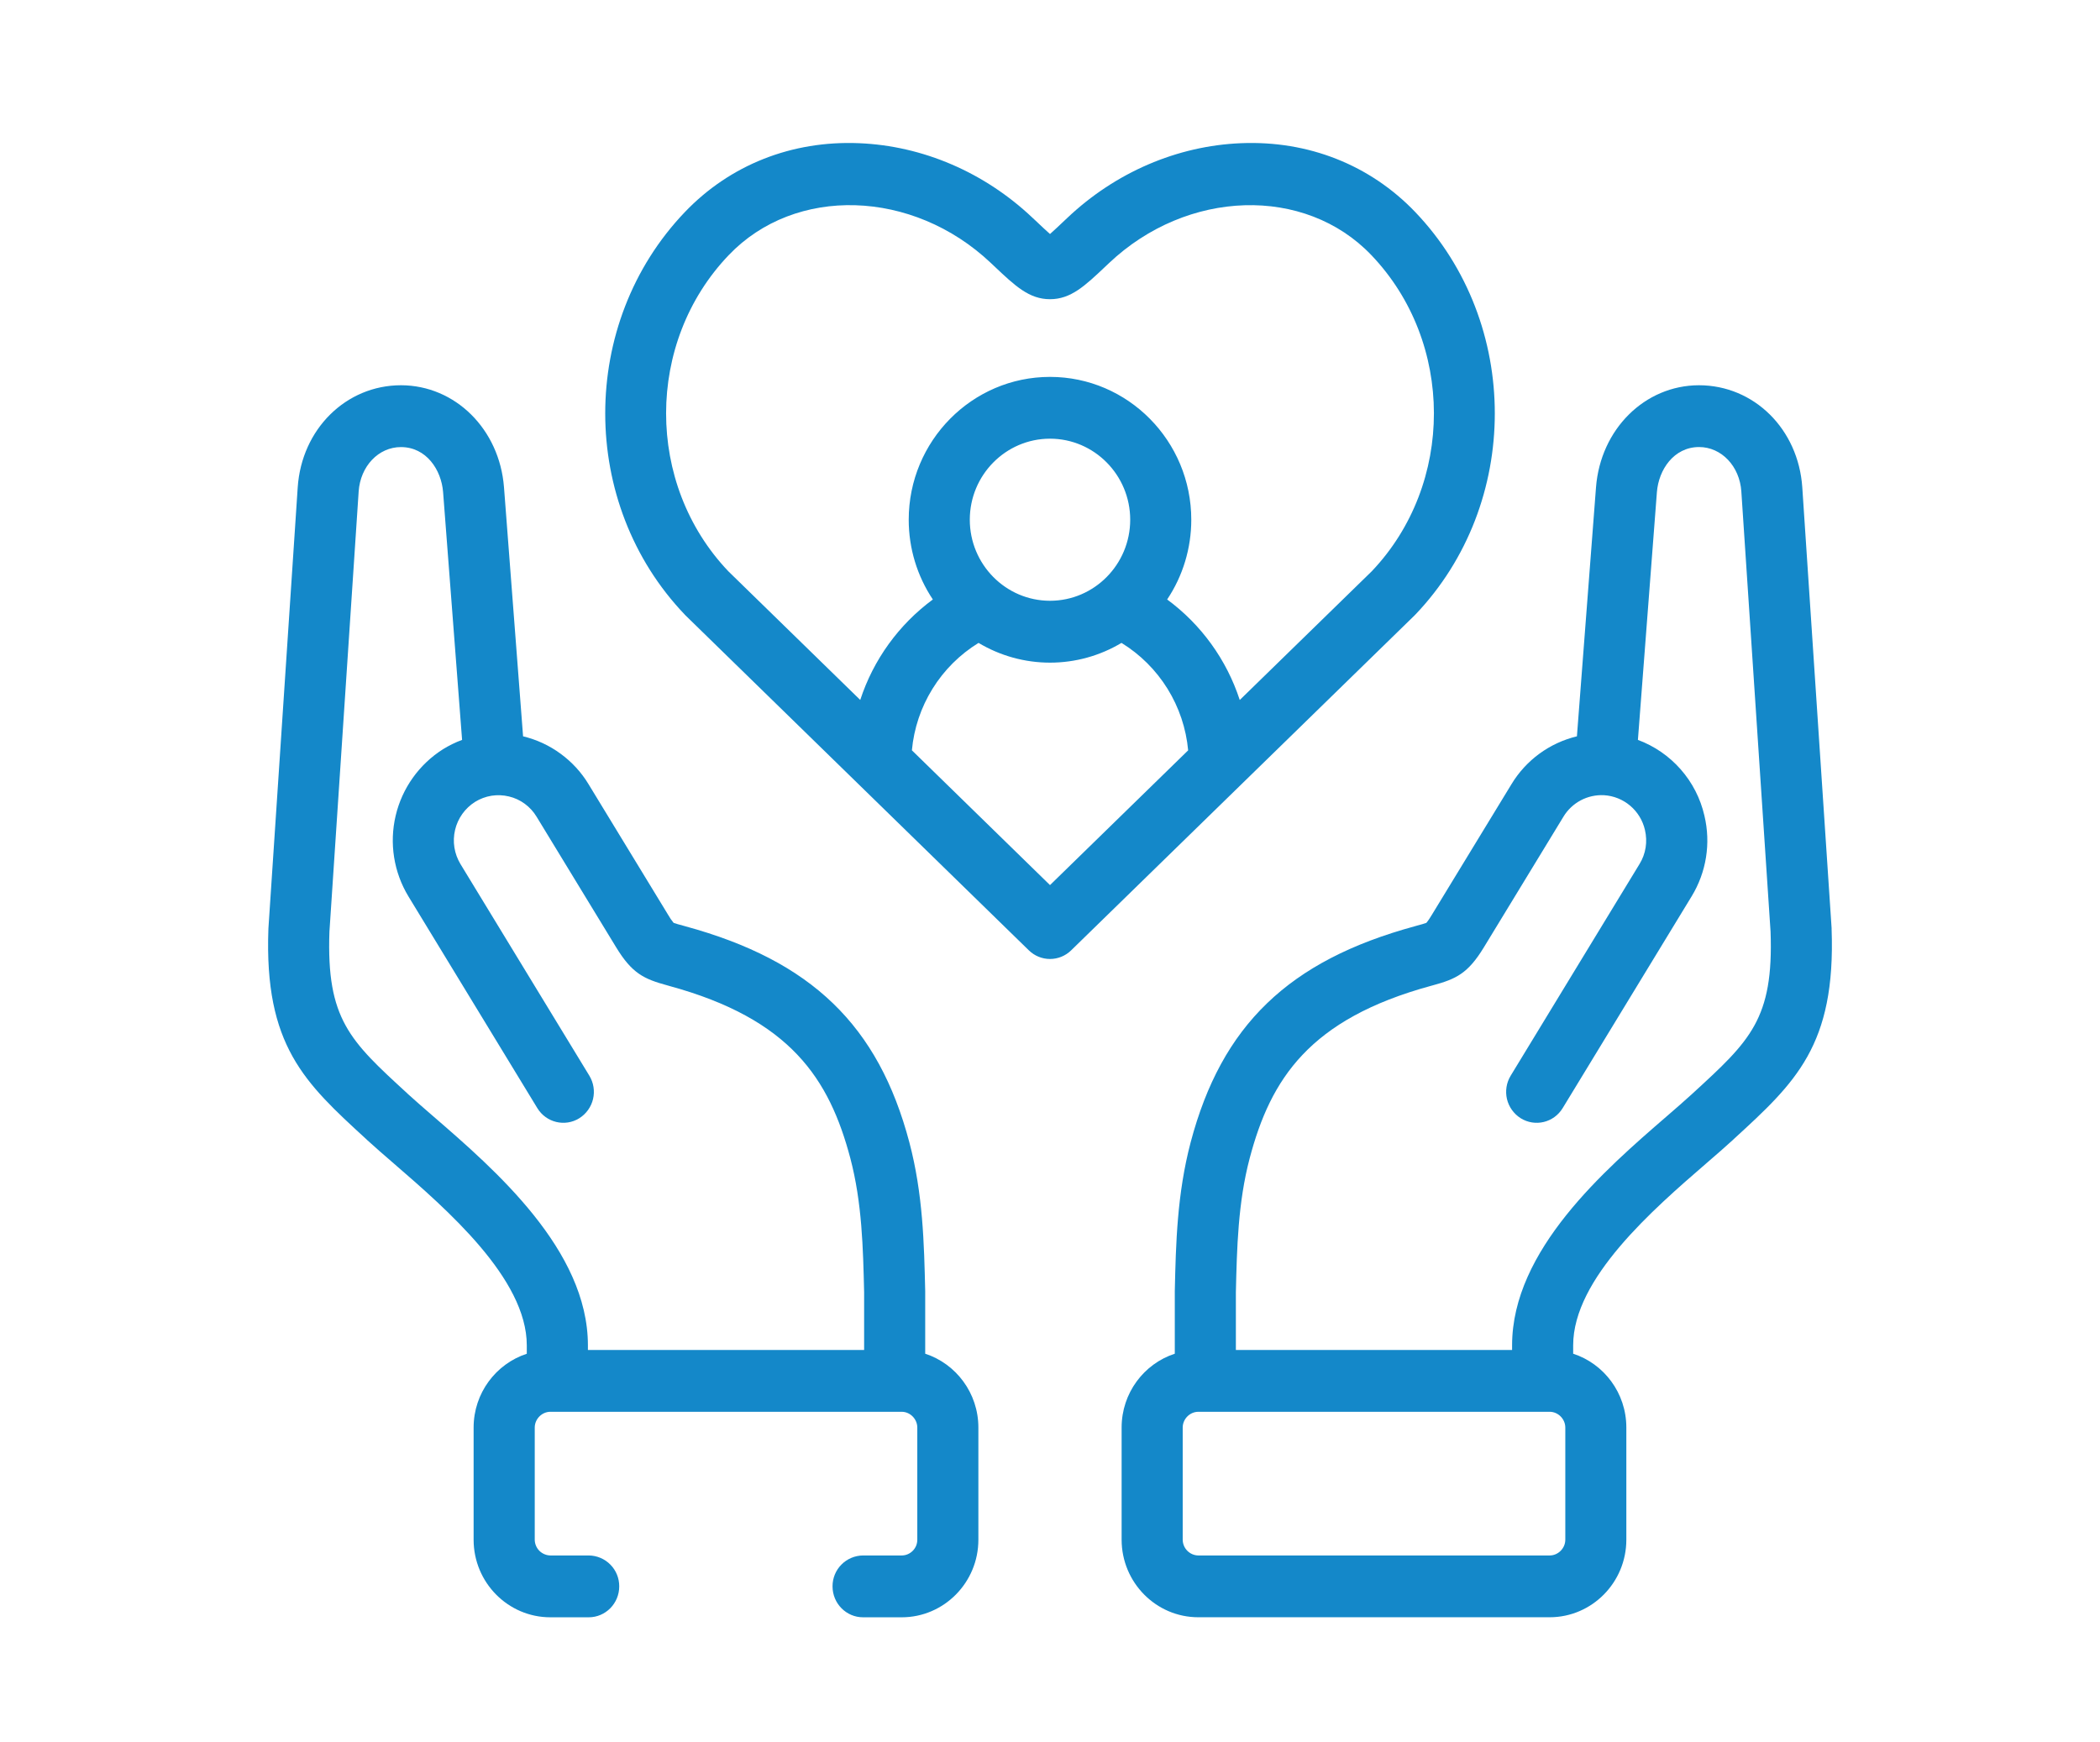 <svg width="47" height="39" viewBox="0 0 47 39" fill="none" xmlns="http://www.w3.org/2000/svg">
<path d="M20.707 30.3V28.902C20.682 27.832 20.657 26.725 20.353 25.572C19.66 22.95 18.159 21.502 15.335 20.732L15.289 20.719C15.209 20.698 15.112 20.671 15.076 20.656C15.03 20.6 14.989 20.54 14.953 20.476L13.173 17.554C13.012 17.287 12.799 17.055 12.547 16.871C12.296 16.686 12.01 16.554 11.707 16.481L11.28 10.908C11.18 9.608 10.189 8.625 8.975 8.623C7.744 8.623 6.75 9.606 6.663 10.91L6.008 20.773C6.008 20.78 6.007 20.787 6.007 20.794C5.912 23.403 6.819 24.234 8.191 25.492L8.217 25.517C8.39 25.676 8.594 25.852 8.81 26.039C9.997 27.066 11.79 28.618 11.79 30.113V30.301C11.101 30.526 10.6 31.181 10.6 31.953V34.464C10.6 35.421 11.37 36.2 12.317 36.2H13.176C13.553 36.2 13.859 35.89 13.859 35.508C13.86 35.326 13.789 35.15 13.661 35.021C13.533 34.891 13.358 34.817 13.176 34.816H12.317C12.225 34.814 12.136 34.776 12.071 34.711C12.006 34.645 11.969 34.556 11.968 34.464V31.953C11.968 31.762 12.128 31.6 12.318 31.6H20.181C20.37 31.6 20.53 31.762 20.53 31.953V34.464C20.53 34.51 20.521 34.556 20.504 34.598C20.486 34.641 20.46 34.68 20.428 34.712C20.395 34.745 20.357 34.771 20.314 34.789C20.272 34.807 20.226 34.816 20.18 34.816H19.316C19.134 34.817 18.959 34.891 18.831 35.021C18.703 35.15 18.632 35.326 18.633 35.508C18.633 35.89 18.939 36.2 19.316 36.2H20.181C21.127 36.2 21.897 35.421 21.897 34.464V31.953C21.897 31.181 21.397 30.525 20.707 30.3ZM19.34 30.217H13.158V30.113C13.158 27.98 11.076 26.179 9.698 24.987C9.49 24.807 9.294 24.637 9.135 24.492L9.109 24.467C7.833 23.297 7.304 22.812 7.373 20.855L8.027 11.003C8.065 10.435 8.472 10.007 8.973 10.007C9.541 10.007 9.878 10.515 9.917 11.016L10.342 16.561C10.193 16.616 10.051 16.686 9.916 16.769C9.381 17.107 9 17.642 8.855 18.258C8.71 18.874 8.813 19.523 9.141 20.064L12.026 24.803C12.224 25.128 12.646 25.229 12.966 25.029C13.121 24.931 13.231 24.777 13.273 24.599C13.315 24.421 13.285 24.233 13.19 24.077L10.305 19.339C10.167 19.11 10.123 18.837 10.185 18.576C10.246 18.316 10.407 18.091 10.633 17.948C10.745 17.879 10.87 17.832 11 17.811C11.13 17.791 11.262 17.796 11.39 17.827C11.518 17.857 11.639 17.913 11.745 17.991C11.851 18.069 11.941 18.167 12.009 18.28L13.789 21.202C14.146 21.789 14.412 21.913 14.933 22.055L14.978 22.068C17.692 22.808 18.561 24.148 19.032 25.928C19.293 26.919 19.317 27.939 19.34 28.926V30.217ZM40.993 20.794V20.774L40.337 10.91C40.25 9.606 39.257 8.623 38.024 8.623C36.811 8.625 35.821 9.608 35.72 10.909L35.293 16.481C34.99 16.554 34.705 16.686 34.453 16.87C34.202 17.054 33.989 17.286 33.828 17.553L32.046 20.477C31.973 20.598 31.936 20.642 31.924 20.656C31.888 20.671 31.791 20.698 31.711 20.719L31.666 20.732C28.84 21.502 27.34 22.95 26.647 25.572C26.344 26.725 26.317 27.832 26.293 28.902V30.3C25.603 30.525 25.103 31.18 25.103 31.952V34.462C25.103 35.42 25.873 36.199 26.819 36.199H34.683C35.629 36.199 36.399 35.42 36.399 34.463V31.952C36.399 31.18 35.899 30.525 35.209 30.3V30.112C35.209 28.617 37.003 27.065 38.19 26.038C38.406 25.851 38.61 25.675 38.783 25.516L38.809 25.491C40.181 24.233 41.088 23.402 40.993 20.794ZM35.033 34.464C35.033 34.655 34.873 34.816 34.683 34.816H26.82C26.727 34.815 26.639 34.777 26.573 34.711C26.508 34.645 26.471 34.557 26.47 34.464V31.953C26.47 31.761 26.63 31.6 26.82 31.6H34.683C34.873 31.6 35.033 31.762 35.033 31.953V34.464ZM37.891 24.467L37.865 24.491C37.706 24.637 37.51 24.807 37.302 24.987C35.924 26.179 33.842 27.98 33.842 30.113V30.217H27.66V28.927C27.683 27.94 27.707 26.92 27.968 25.929C28.438 24.147 29.308 22.809 32.023 22.067L32.067 22.055C32.589 21.913 32.855 21.789 33.211 21.203L34.992 18.279C35.085 18.125 35.219 17.999 35.378 17.914C35.537 17.83 35.716 17.79 35.896 17.799H35.899C36.115 17.812 36.321 17.895 36.486 18.035C36.651 18.175 36.766 18.364 36.815 18.575C36.877 18.84 36.835 19.11 36.695 19.338L33.81 24.078C33.715 24.234 33.686 24.421 33.727 24.599C33.769 24.777 33.88 24.931 34.034 25.029C34.355 25.229 34.776 25.129 34.974 24.803L37.859 20.065C38.19 19.524 38.294 18.873 38.146 18.256C38.058 17.872 37.876 17.517 37.616 17.221C37.356 16.925 37.027 16.698 36.658 16.561L37.083 11.016C37.122 10.516 37.459 10.008 38.026 10.006C38.528 10.006 38.936 10.435 38.973 11.003L39.627 20.855C39.697 22.812 39.167 23.297 37.891 24.467ZM31.677 13.757C34.048 11.273 34.048 7.233 31.677 4.749C30.666 3.691 29.281 3.143 27.774 3.205C26.346 3.264 24.966 3.857 23.89 4.875L23.818 4.943C23.709 5.046 23.591 5.158 23.5 5.238C23.409 5.158 23.29 5.046 23.182 4.943L23.11 4.876C22.034 3.857 20.654 3.264 19.226 3.205C17.721 3.143 16.336 3.691 15.326 4.749C12.952 7.233 12.952 11.273 15.326 13.757C15.331 13.763 15.337 13.768 15.342 13.774L23.026 21.271C23.153 21.395 23.323 21.465 23.5 21.465C23.677 21.465 23.848 21.395 23.974 21.271L31.66 13.774C31.666 13.768 31.672 13.762 31.677 13.756V13.757ZM23.5 19.811L20.409 16.794C20.454 16.305 20.612 15.833 20.871 15.416C21.13 14.998 21.483 14.647 21.901 14.39C22.384 14.679 22.937 14.832 23.501 14.832C24.064 14.832 24.617 14.679 25.1 14.39C25.519 14.647 25.871 14.999 26.13 15.416C26.389 15.834 26.547 16.306 26.592 16.795L23.5 19.811ZM21.705 11.633C21.705 10.633 22.51 9.819 23.5 9.819C24.49 9.819 25.295 10.633 25.295 11.633C25.295 12.633 24.49 13.447 23.5 13.447C22.51 13.447 21.705 12.633 21.705 11.633ZM27.747 15.668C27.453 14.767 26.885 13.98 26.122 13.418C26.475 12.891 26.662 12.269 26.662 11.633C26.662 9.87 25.244 8.436 23.5 8.436C21.756 8.436 20.338 9.87 20.338 11.633C20.338 12.269 20.525 12.891 20.878 13.418C20.116 13.98 19.547 14.766 19.253 15.667L16.3 12.786C14.441 10.833 14.444 7.661 16.309 5.711C17.795 4.153 20.427 4.231 22.177 5.887L22.248 5.954C22.721 6.402 23.034 6.697 23.5 6.697C23.966 6.697 24.279 6.402 24.752 5.954L24.823 5.887C26.573 4.232 29.206 4.153 30.693 5.711C32.556 7.661 32.559 10.833 30.702 12.786L27.747 15.668Z" fill="#1488C9"/>
</svg>
